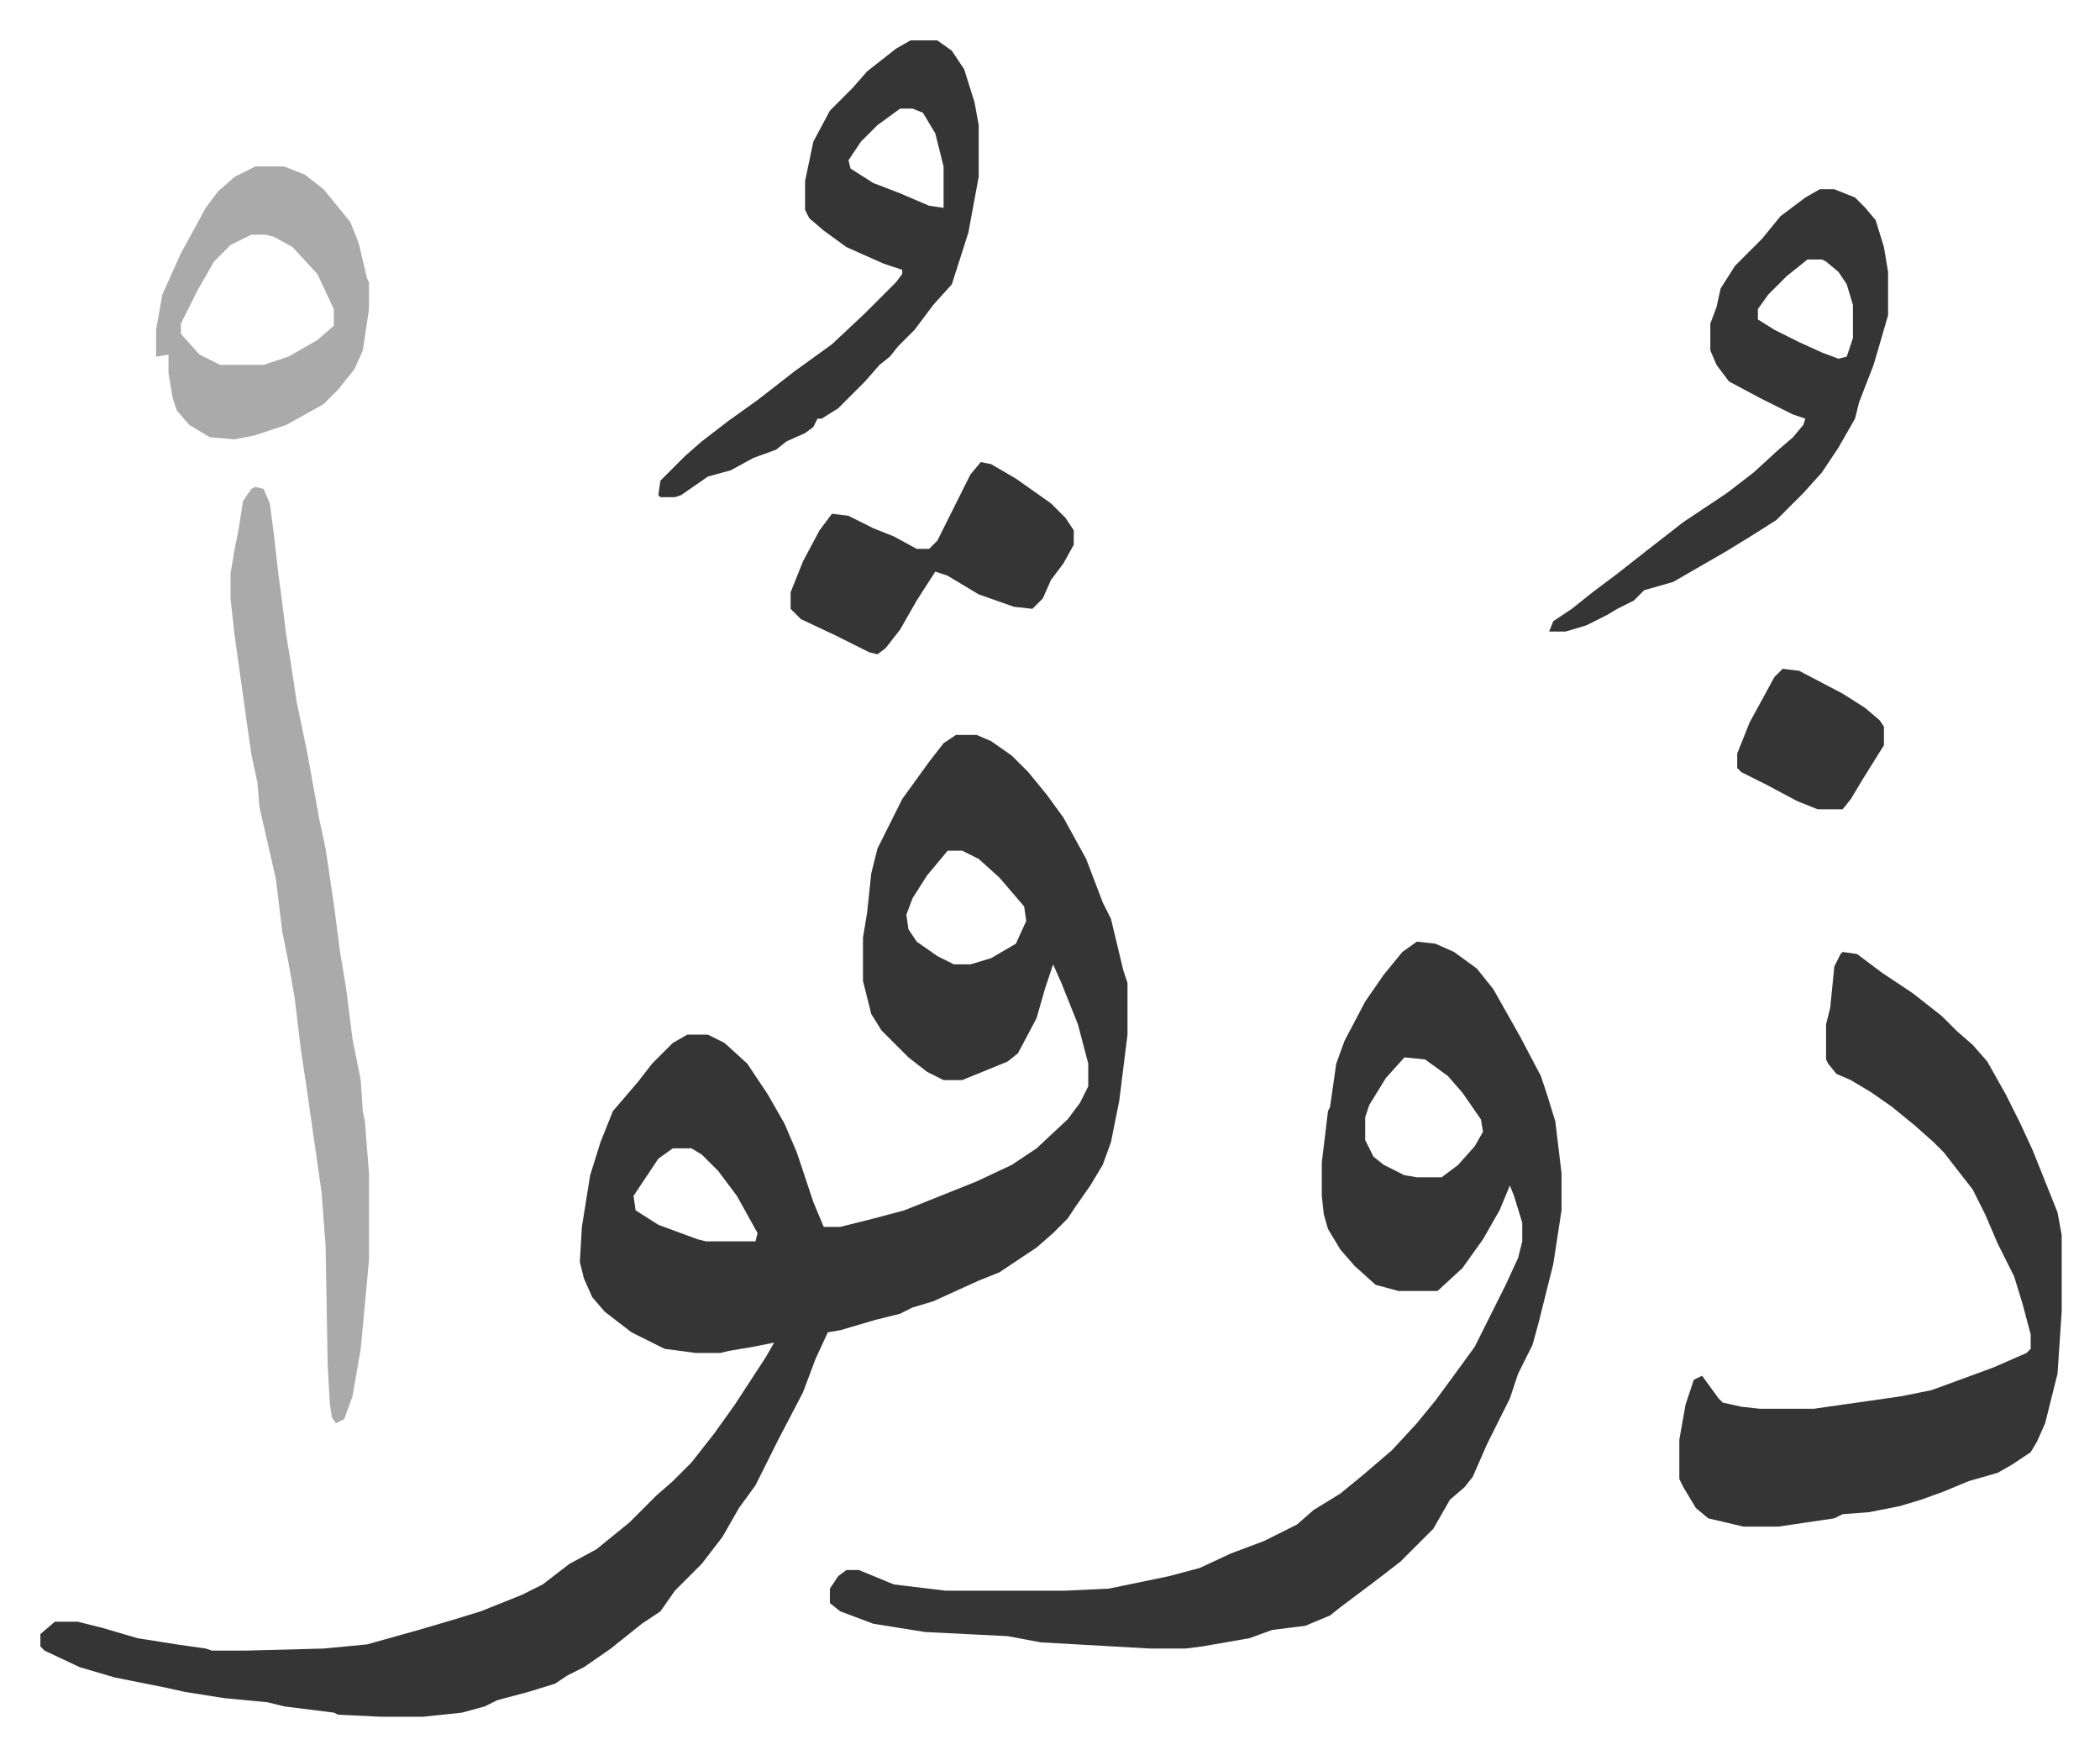 <svg xmlns="http://www.w3.org/2000/svg" role="img" viewBox="-19.54 259.46 1016.08 849.08"><path fill="#353535" id="rule_normal" d="M443 615h10l7 3 10 7 8 8 9 11 8 11 11 20 8 21 4 8 6 25 2 6v25l-4 32-4 20-4 11-6 10-7 10-4 6-7 7-8 7-18 12-10 4-22 10-10 3-6 3-12 3-17 5-6 1-6 13-6 16-12 23-4 8-7 14-8 11-8 14-10 13-13 13-7 10-9 6-15 12-13 9-8 4-6 4-13 4-15 4-6 3-11 3-19 2h-20l-21-1-2-1-24-3-8-2-21-2-19-3-9-2-25-5-17-5-17-8-2-2v-6l7-6h11l12 3 17 5 19 3 14 2 3 1h16l38-1 21-2 25-7 17-5 13-4 20-8 10-5 13-10 13-7 16-13 13-13 8-7 9-9 11-14 10-14 15-23 4-7-10 2-12 2-4 1h-12l-15-2-16-8-13-10-6-7-4-9-2-8 1-17 4-25 5-16 6-15 12-14 7-9 10-10 7-4h10l8 4 11 10 10 15 8 14 6 14 8 24 5 12h8l16-4 15-4 10-4 25-10 17-8 12-8 15-14 6-8 4-8v-11l-5-19-8-20-4-9-4 12-4 14-9 17-5 4-22 9h-9l-8-4-9-7-8-8-5-5-5-8-4-16v-21l2-12 2-19 3-12 12-24 13-18 7-9zm-4 56l-10 12-7 11-3 8 1 7 4 6 10 7 8 4h8l10-3 12-7 5-11-1-7-12-14-10-9-8-4zM306 815l-7 5-10 15-2 3 1 7 11 7 19 7 4 1h24l1-4-10-18-9-12-8-8-5-3zm360-100l9 1 9 4 11 8 8 10 13 23 10 19 3 9 4 13 3 25v18l-4 26-7 28-3 11-7 14-4 12-11 22-7 16-4 5-7 6-8 14-16 16-13 10-16 12-5 4-12 5-16 2-11 4-23 4-8 1h-17l-53-3-16-3-40-2-25-4-16-6-5-4v-7l4-6 4-3h6l17 7 25 3h58l21-1 29-6 15-4 15-7 16-6 16-8 8-7 13-8 11-9 14-12 12-13 9-11 11-15 8-11 7-14 8-16 6-13 2-8v-9l-4-13-2-5-5 12-8 14-10 14-12 11h-19l-11-3-10-9-7-8-6-10-2-7-1-9v-16l3-25 1-2 3-21 4-11 10-19 9-13 9-11zm-6 56l-9 10-8 13-2 6v11l4 8 5 4 10 5 6 1h12l8-6 8-9 4-7-1-6-9-13-7-8-11-8zm212-51l7 1 12 9 15 10 14 11 7 7 8 7 7 8 9 16 7 14 6 13 12 30 2 11v37l-2 30-4 16-2 8-4 9-3 5-9 6-7 4-14 4-12 5-11 4-10 3-15 3-13 1-4 2-27 4h-17l-17-4-6-5-6-10-2-4v-19l3-17 4-12 4-2 8 11 2 2 9 2 9 1h26l42-6 15-3 30-11 16-7 2-2v-7l-4-15-4-13-8-16-6-14-6-12-14-18-5-5-9-8-11-9-10-7-10-6-7-3-4-5-1-2v-17l2-8 2-20 3-6z"/><path fill="#aaa" id="rule_hamzat_wasl" d="M104 495l4 1 3 7 2 15 2 18 2 15 2 16 2 12 3 20 5 24 6 33 3 14 4 27 3 23 3 18 3 24 4 20 1 15 1 5 2 25v42l-4 43-4 23-4 11-4 2-2-3-1-7-1-18-1-58-2-26-7-49-3-20-3-25-3-17-3-15-3-25-5-22-3-13-1-12-3-14-8-57-2-18v-12l2-12 2-10 2-13 4-6z"/><path fill="#353535" id="rule_normal" d="M421 279h13l7 5 6 9 5 16 2 11v25l-5 27-8 25-9 10-9 12-8 8-4 5-5 4-7 8-13 13-8 5h-2l-2 4-4 3-9 4-5 4-11 4-11 6-11 3-13 9-3 1h-7l-1-1 1-7 12-12 8-7 13-10 14-10 18-14 18-13 16-15 15-15 3-4v-2l-9-3-18-8-11-8-7-6-2-4v-14l4-19 8-15 11-11 7-8 14-11zm-5 33l-11 8-8 8-6 9 1 4 11 7 13 5 14 6 7 1v-20l-4-16-6-10-5-2zm445 39h7l10 4 5 5 5 6 4 13 2 12v21l-7 24-7 18-2 8-8 14-8 12-9 10-13 13-11 7-13 8-26 15-14 4-5 5-8 4-5 3-10 5-10 3h-8l2-5 9-6 10-8 12-9 14-11 18-14 21-14 13-10 12-11 7-6 5-6 1-3-6-2-16-8-15-8-6-8-3-7v-13l3-8 2-9 7-11 13-13 9-11 12-9zm-6 34l-10 8-9 9-5 7v5l8 5 12 6 11 5 8 3 4-1 3-9v-16l-3-10-4-6-6-5-2-1z"/><path fill="#aaa" id="rule_hamzat_wasl" d="M104 340h14l10 4 9 7 9 11 4 5 4 10 4 17 1 2v13l-3 20-4 9-8 10-7 7-18 10-15 5-10 2-12-1-10-6-6-7-2-6-2-12v-9l-6 1v-13l3-17 9-20 12-22 6-8 8-7zm-2 33l-10 5-8 8-8 14-8 16v5l9 10 10 5h21l12-4 14-8 8-7v-8l-8-17-12-13-9-5-4-1z"/><path fill="#353535" id="rule_normal" d="M455 483l5 1 12 7 17 12 7 7 4 6v7l-5 9-6 8-4 9-5 5-9-1-17-6-15-9-6-2-9 14-8 14-7 9-4 3-4-1-16-8-17-8-5-5v-8l6-15 8-15 6-8 8 1 12 6 10 4 11 6h6l4-4 16-32zm388 100l8 1 21 11 11 7 7 6 2 3v9l-10 16-6 10-4 5h-12l-10-4-15-8-12-6-2-2v-7l6-15 12-22z"/></svg>
